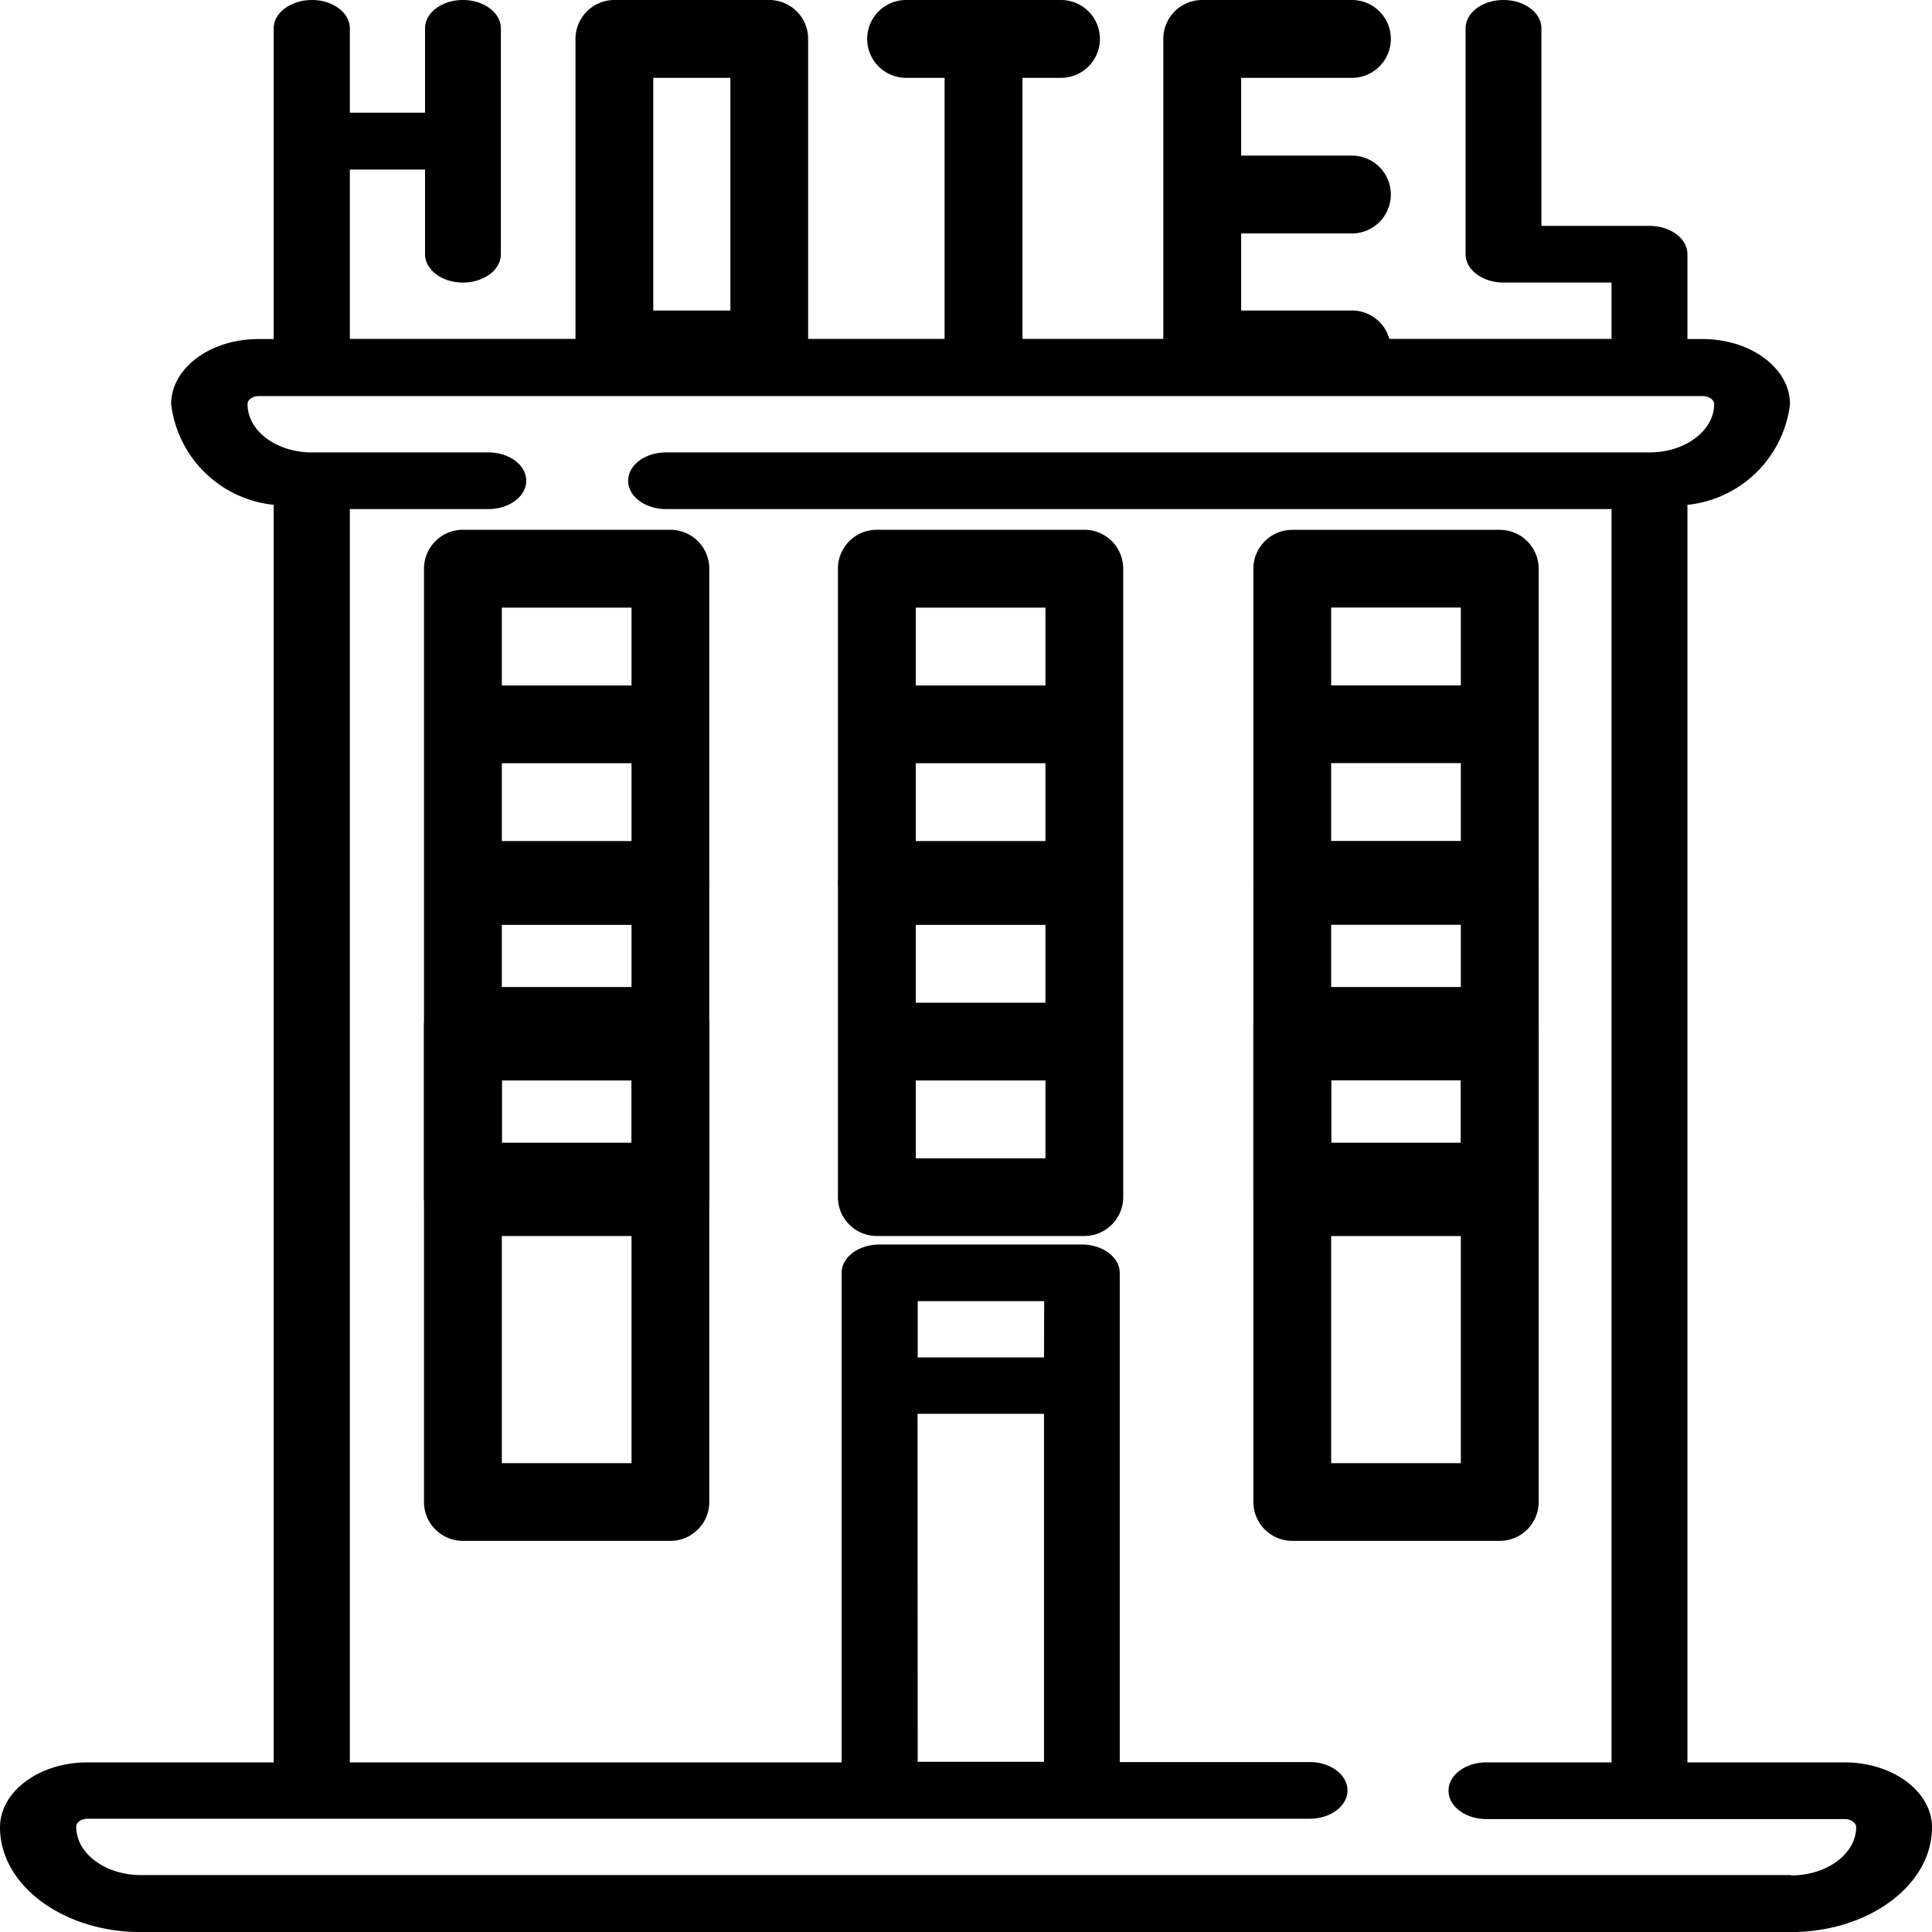 <svg xmlns="http://www.w3.org/2000/svg" width="24" height="24" viewBox="0 0 24 24">
  <g id="Сгруппировать_59" data-name="Сгруппировать 59" transform="translate(-9730.385 266.993)">
    <path id="Контур_1625" data-name="Контур 1625" d="M296.257,4.824h1.86a.483.483,0,0,0,0-.967h-1.376V2.9h1.376a.483.483,0,0,0,0-.967h-1.376V.967h1.376a.483.483,0,0,0,0-.967h-1.86a.483.483,0,0,0-.483.483V4.341A.483.483,0,0,0,296.257,4.824Z" transform="translate(9449.062 -266.993)"/>
    <path id="Контур_1626" data-name="Контур 1626" d="M237.514.967h.479V4.341a.483.483,0,1,0,.967,0V.967h.479a.483.483,0,1,0,0-.967h-1.924a.483.483,0,0,0,0,.967Z" transform="translate(9504.126 -266.993)"/>
    <path id="Контур_1627" data-name="Контур 1627" d="M179.66,4.824h1.924a.483.483,0,0,0,.483-.483V.483A.483.483,0,0,0,181.584,0H179.66a.483.483,0,0,0-.483.483V4.341A.483.483,0,0,0,179.66,4.824Zm.483-3.857h.958V3.857h-.958Z" transform="translate(9558.357 -266.993)"/>
    <path id="Контур_1628" data-name="Контур 1628" d="M87.915,21.893H85.962V6.271A1.429,1.429,0,0,0,87.236,5.02c0-.445-.486-.808-1.084-.808h-.19V3.158c0-.194-.211-.352-.471-.352H84.148V.352c0-.194-.211-.352-.471-.352s-.471.157-.471.352V3.158c0,.194.211.352.471.352h1.342v.7H69.346V2.106h.934V3.158c0,.194.211.352.471.352s.471-.157.471-.352V.352c0-.194-.211-.352-.471-.352s-.471.157-.471.352V1.4h-.934V.352c0-.194-.211-.352-.471-.352S68.4.157,68.4.352V4.212h-.19c-.6,0-1.084.362-1.084.808A1.429,1.429,0,0,0,68.4,6.271V21.893H66.086c-.6,0-1.086.362-1.086.808,0,.717.784,1.3,1.748,1.3h20.5C88.216,24,89,23.417,89,22.7,89,22.255,88.513,21.893,87.915,21.893Zm-.662,1.4h-20.5c-.444,0-.806-.267-.806-.6,0-.058.064-.1.143-.1H81.268c.26,0,.471-.157.471-.352s-.211-.352-.471-.352H78.91V15.812c0-.194-.211-.352-.471-.352H75.926c-.26,0-.471.157-.471.352v6.081H69.346V6.324h1.72c.26,0,.471-.157.471-.352s-.211-.352-.471-.352H68.875v0c-.443,0-.8-.268-.8-.6,0-.058.064-.1.142-.1H86.152c.078,0,.142.047.142.1,0,.329-.36.6-.8.6v0H73.274c-.26,0-.471.157-.471.352s.211.352.471.352H85.019V21.893H83.465c-.26,0-.471.157-.471.352s.211.352.471.352h4.45c.079,0,.143.047.143.1,0,.329-.361.6-.806.6Zm-9.284-6.43H76.4v-.7h1.571Zm-1.571.7h1.571v4.323H76.4Z" transform="translate(9665.385 -266.993)"/>
    <path id="Контур_1629" data-name="Контур 1629" d="M152.253,150.043h-2.578a.483.483,0,0,0-.483.483v3.866a.483.483,0,0,0,.483.483h2.578a.483.483,0,0,0,.483-.483v-3.866A.483.483,0,0,0,152.253,150.043Zm-.483.967v.967h-1.611v-.967Zm-1.611,2.9v-.967h1.611v.967Z" transform="translate(9586.46 -410.455)"/>
    <path id="Контур_1630" data-name="Контур 1630" d="M152.253,239.88h-2.578a.483.483,0,0,0-.483.483v3.866a.483.483,0,0,0,.483.483h2.578a.483.483,0,0,0,.483-.483v-3.866A.483.483,0,0,0,152.253,239.88Zm-.483.967v.967h-1.611v-.967Zm-1.611,2.9v-.967h1.611v.967Z" transform="translate(9586.46 -496.351)"/>
    <path id="Контур_1631" data-name="Контур 1631" d="M152.253,329.816h-2.578a.483.483,0,0,0-.483.483v5.914a.483.483,0,0,0,.483.483h2.578a.483.483,0,0,0,.483-.483V330.3A.483.483,0,0,0,152.253,329.816Zm-.483.967v.967h-1.611v-.967Zm-1.611,4.948v-3.015h1.611v3.015Z" transform="translate(9586.46 -584.548)"/>
    <path id="Контур_1632" data-name="Контур 1632" d="M234.466,150.043h-2.578a.483.483,0,0,0-.483.483v3.866a.483.483,0,0,0,.483.483h2.578a.483.483,0,0,0,.483-.483v-3.866A.483.483,0,0,0,234.466,150.043Zm-.483.967v.967h-1.611v-.967Zm-1.611,2.9v-.967h1.611v.967Z" transform="translate(9509.389 -410.455)"/>
    <path id="Контур_1633" data-name="Контур 1633" d="M234.466,239.88h-2.578a.483.483,0,0,0-.483.483v3.866a.483.483,0,0,0,.483.483h2.578a.483.483,0,0,0,.483-.483v-3.866A.483.483,0,0,0,234.466,239.88Zm-.483.967v.967h-1.611v-.967Zm-1.611,2.9v-.967h1.611v.967Z" transform="translate(9509.389 -496.351)"/>
    <path id="Контур_1634" data-name="Контур 1634" d="M314.388,154.876h2.578a.483.483,0,0,0,.483-.483v-3.866a.483.483,0,0,0-.483-.483h-2.578a.483.483,0,0,0-.483.483v3.866A.483.483,0,0,0,314.388,154.876Zm.483-.967v-.967h1.611v.967Zm1.611-2.9v.967h-1.611v-.967Z" transform="translate(9432.05 -410.455)"/>
    <path id="Контур_1635" data-name="Контур 1635" d="M314.388,244.713h2.578a.483.483,0,0,0,.483-.483v-3.866a.483.483,0,0,0-.483-.483h-2.578a.483.483,0,0,0-.483.483v3.866A.483.483,0,0,0,314.388,244.713Zm.483-.967v-.967h1.611v.967Zm1.611-2.9v.967h-1.611v-.967Z" transform="translate(9432.05 -496.351)"/>
    <path id="Контур_1636" data-name="Контур 1636" d="M317.449,336.215V330.3a.483.483,0,0,0-.483-.483h-2.578a.483.483,0,0,0-.483.483v5.914a.483.483,0,0,0,.483.483h2.578A.483.483,0,0,0,317.449,336.215Zm-.967-5.431v.967h-1.611v-.967Zm-1.611,4.948v-3.015h1.611v3.015Z" transform="translate(9432.05 -584.549)"/>
  </g>
</svg>
